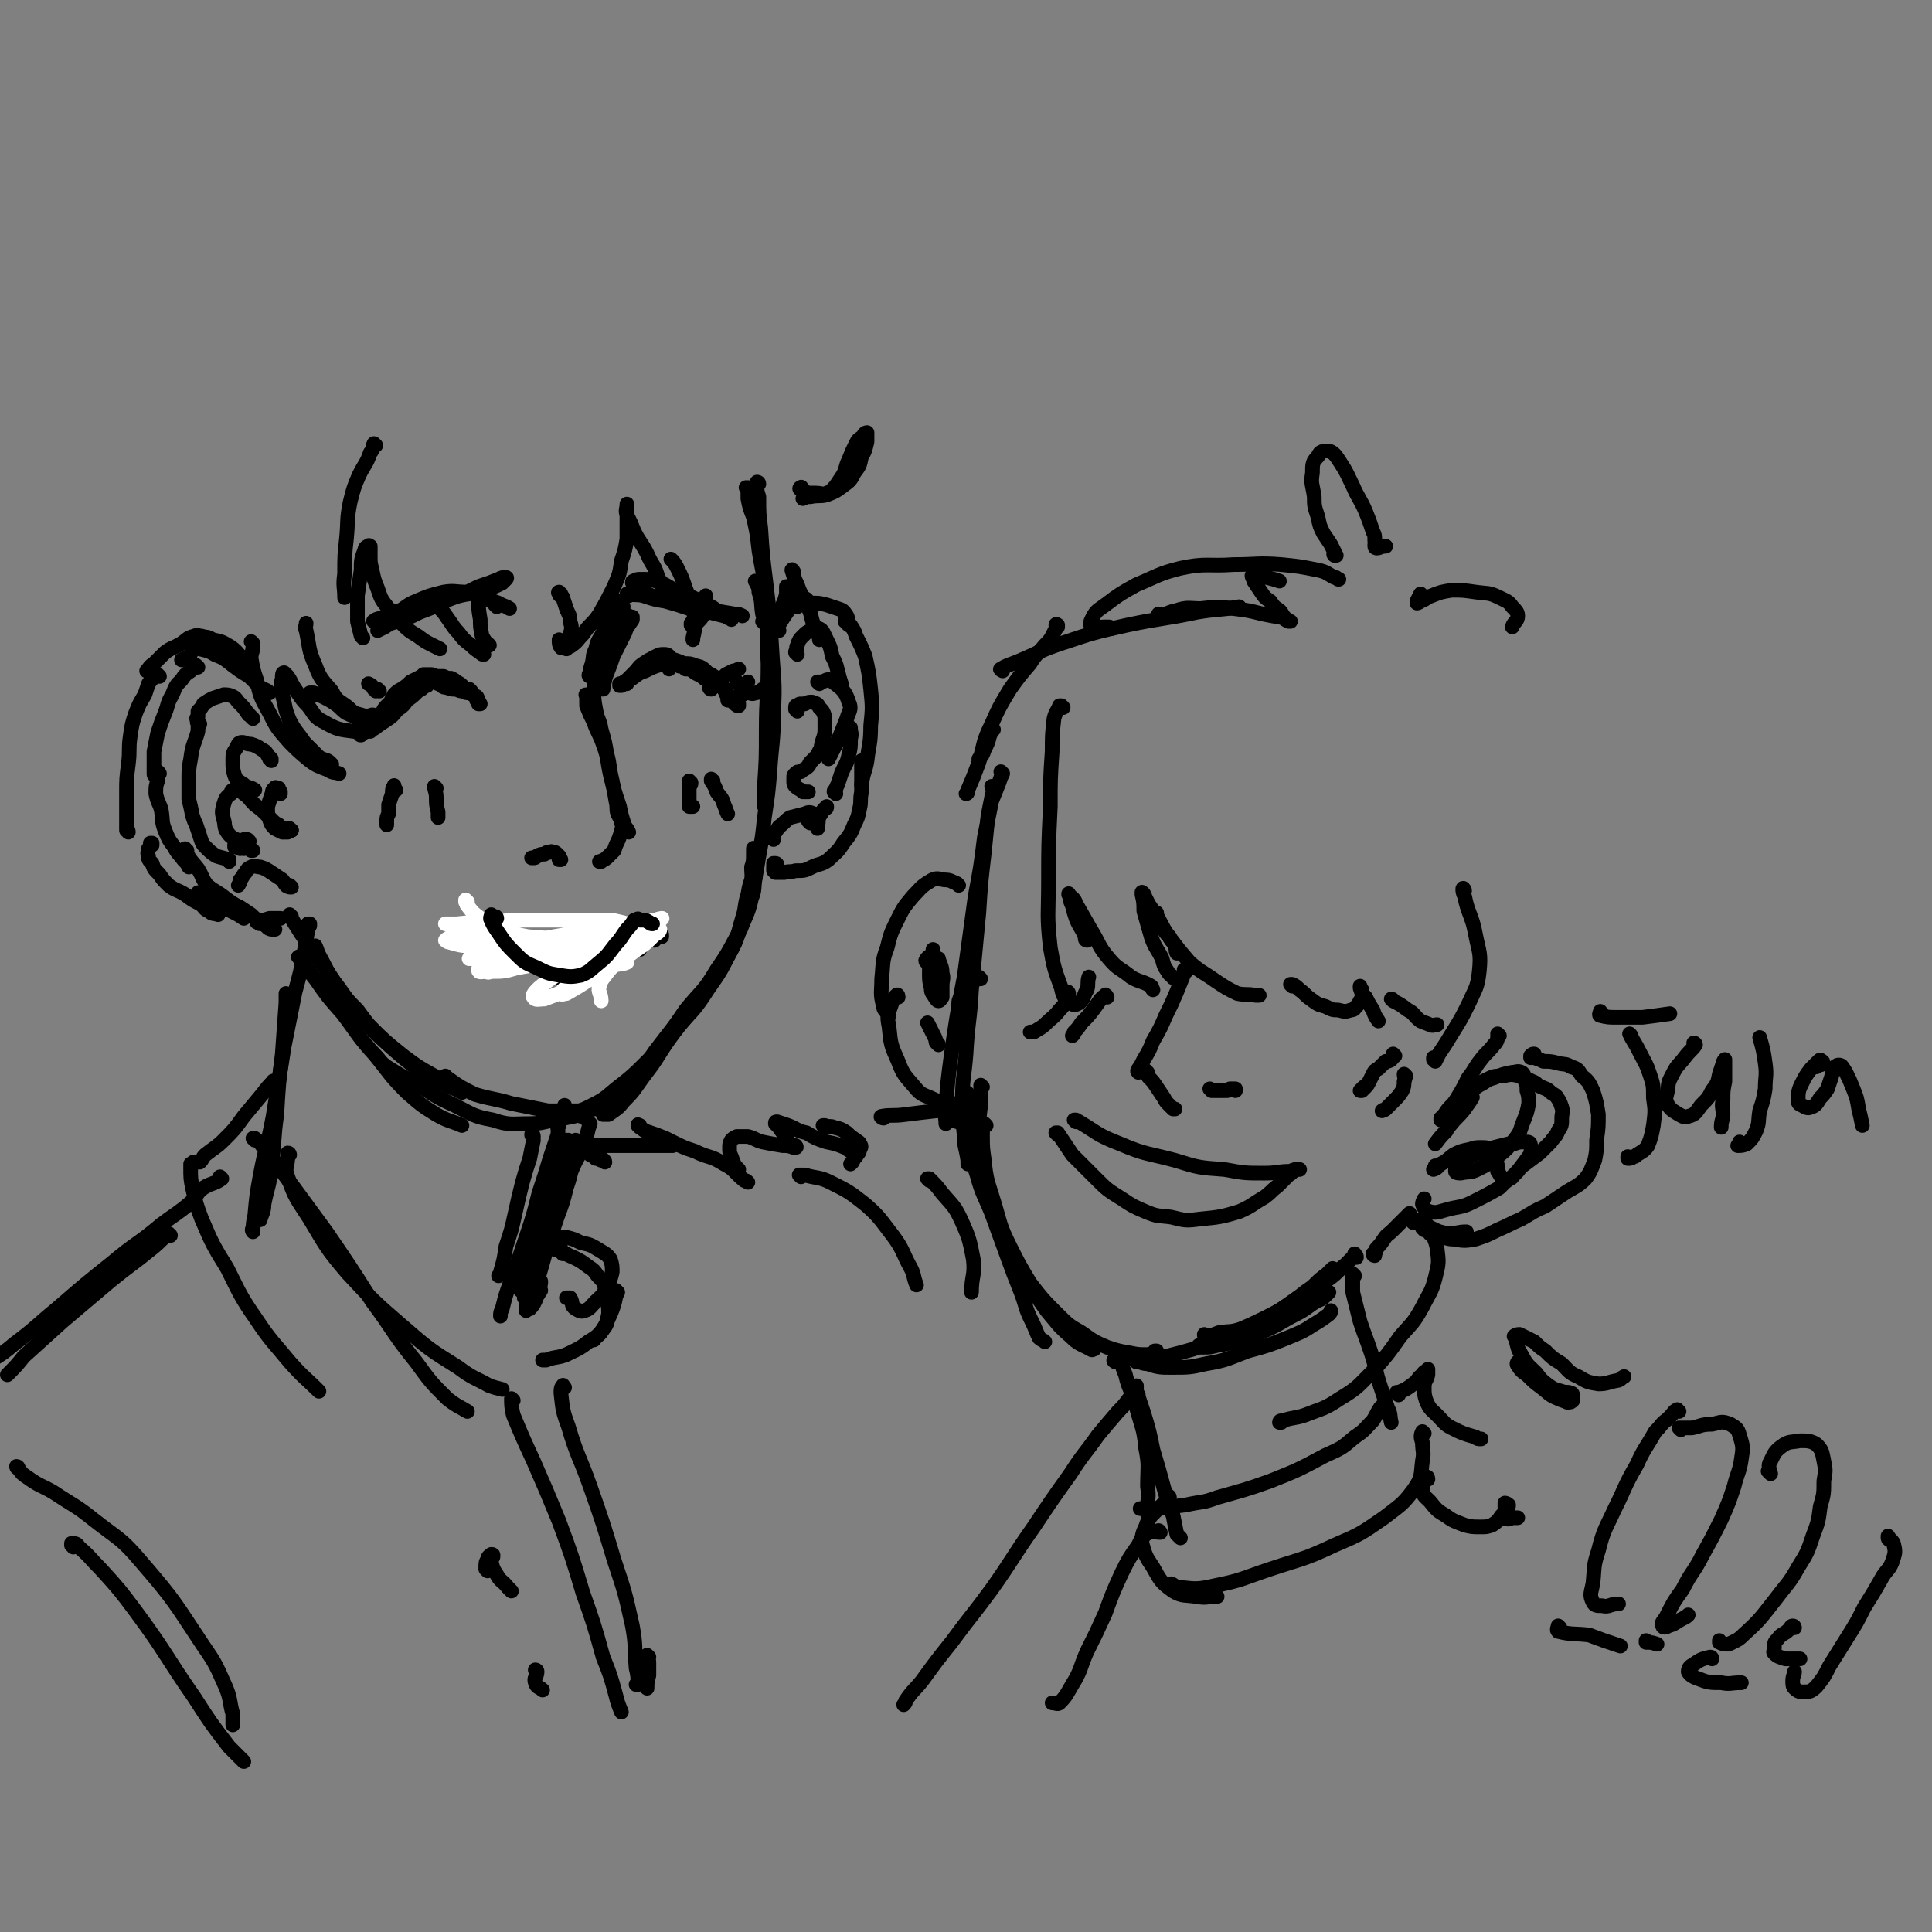 <svg viewBox='0 0 1054 1054' version='1.1' xmlns='http://www.w3.org/2000/svg' xmlns:xlink='http://www.w3.org/1999/xlink'><rect x="0" y="0" width="1054" height="1054" fill="#808080" stroke="none"/><g fill='none' stroke='rgb(0,0,0)' stroke-width='8' stroke-linecap='round' stroke-linejoin='round'><path d='M408,267c0,0 -1,-1 -1,-1 0,0 0,0 1,0 0,3 0,3 0,6 1,5 1,5 3,10 2,9 2,9 3,18 2,13 3,13 4,27 1,18 0,18 1,35 0,18 -1,18 -1,36 0,16 0,16 -1,31 0,6 0,6 0,11 '/><path d='M414,264c0,-1 -1,-1 -1,-1 0,0 0,0 0,0 0,1 0,1 0,2 0,3 0,3 1,6 0,9 0,9 1,17 1,15 1,15 3,31 2,17 2,17 3,34 1,18 2,18 1,36 0,16 -1,16 -2,32 -1,12 -1,12 -3,25 -1,10 -1,10 -3,21 -1,6 -1,6 -2,12 '/><path d='M412,471c0,0 -1,-1 -1,-1 0,1 1,2 1,3 0,3 0,3 0,6 -1,6 0,6 -2,11 -2,9 -3,9 -6,17 -6,11 -6,12 -13,22 -7,12 -8,11 -17,22 -8,12 -8,11 -17,23 -6,9 -6,9 -13,18 -4,5 -4,5 -9,10 -1,1 -2,1 -3,1 -1,0 0,-1 0,-2 '/><path d='M412,464c0,0 -1,-2 -1,-1 0,1 0,2 0,3 0,4 0,4 -1,7 0,6 1,6 -1,12 -1,9 -1,9 -4,17 -3,10 -3,11 -8,20 -7,12 -8,12 -15,23 -8,11 -9,11 -17,22 -7,10 -6,10 -13,19 -6,8 -5,8 -12,15 -3,4 -4,4 -8,7 -1,0 -1,0 -3,0 '/><path d='M413,468c0,0 -1,-1 -1,-1 0,1 0,2 0,3 0,4 -1,4 -1,7 -2,6 -2,5 -3,11 -2,6 -1,7 -3,13 -3,10 -2,10 -7,19 -5,10 -5,10 -12,20 -7,11 -8,11 -16,20 -8,10 -8,10 -17,19 -8,8 -8,8 -17,15 -7,6 -7,6 -15,10 -4,2 -5,2 -9,3 -1,0 -1,0 -2,0 -1,1 -1,1 -2,0 0,0 0,0 0,0 0,-2 0,-2 0,-3 0,0 0,0 0,-1 '/><path d='M338,599c0,0 -1,-1 -1,-1 -1,0 0,1 -1,2 -2,1 -2,1 -4,2 -4,2 -4,2 -8,3 -6,1 -6,1 -11,1 -7,0 -7,0 -14,0 -10,-2 -10,-2 -20,-4 -10,-3 -10,-2 -20,-5 -8,-4 -8,-4 -15,-9 -1,0 0,0 -1,-1 '/><path d='M317,609c0,0 -1,-1 -1,-1 -2,0 -2,1 -3,1 -5,1 -5,1 -10,2 -7,1 -7,2 -15,2 -9,0 -10,1 -19,-2 -11,-2 -11,-3 -21,-8 -11,-5 -10,-5 -21,-12 -8,-4 -8,-4 -16,-9 -4,-3 -3,-3 -6,-6 '/><path d='M164,523c0,0 -2,-1 -1,-1 4,5 4,6 9,12 7,10 7,10 15,19 9,12 8,12 18,23 8,10 8,11 17,20 8,7 8,7 16,12 7,4 7,3 14,6 '/><path d='M159,500c0,0 -1,-1 -1,-1 2,4 3,5 6,10 7,10 6,10 14,20 8,12 7,12 17,22 8,11 8,11 18,20 8,7 8,7 17,14 7,4 8,4 15,8 3,1 4,1 7,3 '/><path d='M250,595c0,-1 0,-1 -1,-1 -6,-4 -6,-3 -12,-7 -9,-5 -9,-5 -17,-11 -10,-8 -10,-8 -19,-17 -9,-10 -9,-10 -16,-20 -7,-9 -6,-9 -11,-18 -1,-2 -1,-3 -2,-5 '/><path d='M425,344c0,0 -1,0 -1,-1 0,-2 1,-2 2,-4 2,-3 2,-3 4,-6 2,-3 2,-3 4,-5 1,-1 2,-1 3,-1 2,0 2,-1 3,0 1,1 1,2 2,4 0,0 1,0 1,0 '/><path d='M435,331c0,0 -1,-1 -1,-1 0,0 1,0 1,0 1,0 1,-1 3,-1 3,0 3,0 6,0 3,0 3,0 7,1 3,1 3,1 6,2 3,1 3,1 5,4 1,2 0,2 1,5 '/><path d='M462,340c0,-1 -1,-1 -1,-1 0,-1 0,0 0,0 1,1 2,1 3,2 2,3 2,3 3,6 3,6 3,6 5,11 2,9 2,9 3,18 1,10 1,10 0,20 0,10 -1,10 -2,19 -1,6 -2,6 -3,13 '/><path d='M471,416c0,0 -1,-1 -1,-1 0,3 0,4 0,8 0,4 0,4 0,9 -1,5 0,5 -1,9 -1,5 -1,5 -3,9 -2,5 -2,5 -6,10 -3,5 -4,5 -8,9 -4,3 -5,2 -9,4 -4,2 -4,2 -9,2 -3,1 -3,0 -6,1 -3,0 -3,0 -5,0 0,0 0,0 -1,-1 0,-1 0,-1 0,-2 0,0 0,0 0,0 0,-1 0,-1 0,-1 0,0 1,0 1,0 0,0 0,0 1,0 0,0 0,0 0,0 0,0 0,-1 -1,-1 0,0 0,1 0,1 0,0 0,-1 -1,-1 '/><path d='M422,458c0,0 -1,-1 -1,-1 0,0 0,0 0,0 2,-3 2,-3 4,-6 3,-2 3,-3 6,-5 4,-1 4,-1 8,-2 2,-1 3,-1 5,0 1,0 1,1 2,3 1,2 0,2 0,4 0,1 0,1 0,1 '/><path d='M442,449c0,0 0,0 -1,-1 0,0 1,1 1,1 1,0 1,0 1,0 2,-1 2,-1 3,-2 1,-1 1,-2 2,-3 1,-2 1,-2 2,-3 1,0 1,0 1,-1 '/><path d='M456,433c0,0 -1,-1 -1,-1 0,-1 0,0 1,-1 0,-1 0,-1 1,-3 1,-3 1,-3 2,-6 2,-5 3,-5 4,-10 1,-4 1,-4 1,-9 1,-3 0,-3 0,-6 '/><path d='M435,357c0,-1 -1,-1 -1,-1 0,-1 0,0 0,0 1,-2 0,-2 1,-4 1,-3 1,-3 3,-5 2,-2 2,-2 4,-3 2,-1 3,-2 5,-1 2,1 2,2 4,6 2,4 2,4 3,9 2,4 2,4 3,8 1,4 1,4 2,7 '/><path d='M435,388c0,-1 -1,-1 -1,-1 0,0 0,0 0,0 0,0 0,0 0,0 0,0 0,0 0,-1 -1,0 -1,0 0,0 0,-1 0,-1 1,-1 1,-1 1,-1 2,-1 1,0 1,0 2,0 2,-1 2,-1 4,-1 3,1 3,1 4,3 2,2 2,2 3,5 0,0 0,1 0,1 0,3 0,3 0,6 0,4 -1,4 -2,9 0,2 -1,2 -2,5 -1,1 -1,1 -1,1 -2,2 -2,2 -3,3 -1,1 0,1 -1,2 -2,2 -2,1 -4,3 -2,0 -2,0 -3,1 -1,1 -1,1 -1,2 0,1 0,1 0,2 0,2 0,2 1,3 1,1 1,1 3,2 0,0 0,0 1,1 2,0 2,0 3,0 '/><path d='M447,373c0,0 -1,-1 -1,-1 0,0 1,0 2,0 2,0 3,-2 5,-1 5,4 8,5 10,12 2,4 0,5 -1,9 -2,5 -2,5 -4,10 -3,6 -3,6 -6,12 '/><path d='M135,368c0,0 -1,-1 -1,-1 0,0 1,1 1,1 1,0 0,-1 0,-2 0,-1 1,-2 0,-3 -1,-2 -1,-2 -2,-4 -2,-1 -3,-1 -5,-3 -1,0 -1,0 -3,-1 -1,0 -1,-1 -1,-1 -1,1 0,2 0,3 '/><path d='M147,378c-1,0 -1,0 -1,-1 -2,-1 -2,-1 -4,-2 -3,-3 -3,-3 -6,-6 -5,-3 -5,-3 -9,-6 -5,-4 -5,-4 -10,-6 -3,-2 -4,-2 -8,-3 -1,0 -1,-1 -3,0 -2,1 -1,2 -3,4 -2,1 -2,1 -4,2 '/><path d='M108,364c-1,0 -1,-1 -1,-1 0,0 0,0 0,1 -2,1 -2,1 -3,2 -3,2 -3,2 -5,5 -3,3 -3,3 -5,8 -3,5 -2,5 -4,10 -2,5 -2,5 -4,11 -1,5 -1,5 -2,10 0,4 0,4 0,8 0,2 0,2 0,4 0,1 0,1 1,1 '/><path d='M87,422c0,0 -1,-1 -1,-1 0,0 1,0 0,1 0,2 0,2 0,4 -1,3 -1,3 -1,7 1,5 2,5 3,9 1,6 0,6 2,11 2,5 2,5 5,9 2,4 3,4 5,7 2,2 2,2 3,4 '/><path d='M102,464c0,0 -1,0 -1,-1 0,0 0,1 1,1 0,0 0,0 0,0 0,1 0,1 0,2 3,5 3,4 6,8 3,5 2,5 5,9 5,4 5,3 10,7 4,3 4,3 8,5 3,2 3,2 6,4 2,2 2,2 5,4 2,1 2,1 4,3 1,1 2,1 3,1 0,0 0,0 1,0 0,0 0,0 0,0 '/><path d='M142,504c-1,0 -1,-1 -1,-1 0,0 0,0 0,0 0,0 0,0 0,0 -1,0 -1,0 -1,0 1,0 1,-1 2,-1 2,0 2,0 5,-1 2,0 2,0 4,0 1,0 1,0 2,0 '/><path d='M159,484c0,0 -1,-1 -1,-1 0,0 1,1 1,1 -1,0 -2,0 -3,-1 -1,-1 -1,-2 -2,-3 -3,-2 -3,-2 -6,-4 -3,-2 -3,-2 -6,-3 -2,0 -3,-1 -5,0 -2,1 -2,1 -3,3 -2,2 -1,2 -3,4 0,2 0,1 -1,3 0,0 0,0 0,0 '/><path d='M125,470c0,0 0,-1 -1,-1 0,0 1,1 1,0 -3,-1 -4,-1 -7,-2 -3,-2 -3,-2 -6,-5 -2,-2 -2,-3 -3,-6 -1,-3 -1,-3 -2,-6 -1,-2 -1,-2 -2,-5 -1,-5 -1,-5 -2,-9 0,-5 0,-5 0,-11 0,-5 0,-6 1,-11 1,-8 2,-8 4,-15 0,-1 0,-1 0,-2 '/><path d='M109,395c-1,-1 -1,-1 -1,-1 -1,0 0,0 0,0 0,0 0,-1 0,-1 -1,-1 -1,-1 0,-2 0,-2 0,-2 0,-3 2,-2 2,-2 3,-4 3,-2 3,-2 5,-3 3,-1 3,-1 6,-2 2,0 3,0 5,1 2,1 2,2 3,3 3,3 3,3 5,6 1,0 0,1 1,1 1,1 1,1 2,2 '/><path d='M148,415c0,0 0,-1 -1,-1 0,0 1,0 1,0 -1,-1 -1,-1 -2,-2 -1,-2 -1,-2 -3,-3 -3,-2 -3,-2 -6,-3 -3,0 -3,-1 -5,-1 -2,0 -2,1 -3,3 -2,3 -2,3 -2,7 0,4 0,5 1,8 1,3 2,3 5,5 2,2 3,1 6,3 '/><path d='M153,433c0,0 0,-1 -1,-1 0,0 1,0 1,0 -1,-1 -1,-1 -1,-2 -1,0 -2,-1 -2,0 -2,1 -1,2 -2,4 -1,3 -1,3 -2,6 0,4 0,4 1,7 1,3 1,3 3,5 2,1 2,1 4,2 1,0 2,0 3,0 1,-1 1,-1 2,-1 '/><path d='M159,453c-1,0 -1,-1 -1,-1 -1,0 -1,1 -1,1 -1,0 -1,0 -2,-1 -2,0 -2,0 -3,-2 -2,-1 -2,-1 -4,-3 -1,-1 -1,-1 -2,-2 -3,-3 -3,-3 -7,-6 -3,-3 -3,-4 -6,-6 -2,-2 -3,-2 -5,-2 -1,0 -2,0 -2,2 -3,2 -3,3 -4,6 -1,4 -1,4 0,8 1,3 0,4 2,7 2,3 3,3 7,5 2,1 2,0 4,2 1,0 0,0 1,1 '/><path d='M136,459c0,0 0,0 -1,-1 0,0 1,1 1,1 -1,0 -1,-1 -2,-1 -1,0 -1,0 -1,0 -1,1 -1,1 0,2 2,2 2,2 4,4 0,0 0,0 1,0 '/><path d='M133,463c0,0 -1,0 -1,-1 -1,0 -1,1 -1,1 -2,-1 -2,-1 -3,-1 0,0 0,-1 0,-1 1,0 1,0 3,-1 '/><path d='M137,367c0,0 -1,-1 -1,-1 0,0 0,1 0,1 0,-1 1,-2 0,-3 -1,-2 -1,-2 -3,-4 -4,-4 -3,-4 -7,-7 -5,-3 -5,-3 -10,-4 -3,-2 -3,-1 -6,-2 -2,0 -2,-1 -4,0 -4,1 -4,2 -7,4 -5,3 -5,2 -9,5 -3,3 -3,3 -6,6 -3,2 -2,2 -4,4 '/><path d='M87,369c-1,-1 -1,-1 -1,-1 -1,0 -1,0 -2,1 -1,2 -1,1 -3,4 -1,3 -1,3 -2,6 -3,5 -3,5 -5,10 -2,6 -2,6 -3,13 -1,7 0,7 -1,15 -1,8 -1,8 -1,15 0,6 0,6 0,12 0,4 0,4 0,9 1,0 1,0 1,1 '/><path d='M83,461c0,0 0,-1 -1,-1 0,0 1,0 1,0 0,0 0,0 0,0 -1,2 -1,2 -2,3 0,2 -1,2 0,4 0,2 0,2 2,4 1,3 1,3 4,6 2,3 2,3 5,6 4,3 4,2 9,5 4,3 4,3 8,5 3,2 2,3 5,4 2,2 2,1 5,2 '/><path d='M109,488c0,0 -1,-1 -1,-1 0,0 0,0 1,0 0,0 -1,0 -1,0 0,0 0,1 1,1 2,1 2,1 4,2 4,3 4,3 8,5 3,1 3,1 7,3 2,1 2,1 5,3 '/><path d='M138,351c0,0 -1,-1 -1,-1 0,0 1,1 1,2 0,4 -1,4 -1,7 1,6 1,6 3,12 2,9 2,9 7,18 4,8 4,8 11,16 5,5 5,5 11,10 4,3 5,3 10,5 3,2 3,1 6,2 '/><path d='M181,417c0,0 0,0 -1,-1 -2,-2 -3,-1 -6,-3 -4,-4 -4,-4 -8,-8 -4,-6 -5,-6 -8,-12 -3,-7 -2,-7 -4,-14 -1,-5 -1,-5 0,-9 0,-2 0,-3 1,-3 0,0 1,1 2,2 2,3 2,4 4,7 3,4 3,5 7,9 4,5 3,6 9,9 7,4 8,4 16,5 2,0 2,-1 4,-2 '/><path d='M204,391c0,0 -1,-1 -1,-1 0,0 1,0 0,0 -3,1 -3,1 -6,0 -4,-1 -4,-1 -7,-4 -5,-4 -6,-3 -9,-9 -5,-6 -6,-6 -9,-14 -4,-9 -3,-10 -5,-19 -1,-2 0,-2 0,-4 '/><path d='M205,243c0,0 -1,-1 -1,-1 -1,2 0,3 -2,5 -2,6 -3,6 -6,12 -3,7 -3,7 -5,15 -2,10 -1,10 -2,20 -1,9 -1,9 -1,19 -1,7 0,7 0,13 '/><path d='M198,348c0,0 -1,-1 -1,-1 -1,-4 -1,-4 -2,-8 0,-7 0,-7 0,-14 1,-7 1,-7 2,-14 0,-5 0,-6 2,-11 0,-1 1,-2 2,-2 0,-1 1,0 1,0 0,2 0,3 0,5 0,4 0,4 1,8 1,5 1,5 3,10 2,6 2,6 6,11 3,5 3,5 7,8 4,4 4,4 9,7 4,3 4,3 8,5 2,1 2,1 4,2 '/><path d='M239,331c0,0 -1,-1 -1,-1 0,0 1,0 1,1 0,0 0,0 0,0 3,3 3,3 5,6 3,4 3,5 6,8 3,4 3,4 7,7 2,2 2,2 5,4 1,1 1,1 2,1 '/><path d='M267,352c0,0 -1,-1 -1,-1 0,0 0,1 0,1 -1,-2 -2,-3 -3,-5 -1,-5 -1,-5 -1,-9 -1,-6 -1,-6 -1,-11 -1,-3 -1,-3 -1,-6 '/><path d='M263,323c0,-1 -1,-1 -1,-1 0,-1 0,0 0,0 2,2 2,2 4,4 3,2 3,2 6,3 3,2 3,1 6,3 '/><path d='M306,324c-1,0 -2,-1 -1,-1 0,1 0,2 1,2 0,1 1,0 1,1 1,3 1,3 2,6 1,3 2,3 2,7 1,3 1,4 0,7 -1,3 -2,3 -4,6 0,1 -1,2 -1,1 -1,-1 -1,-2 -1,-4 '/><path d='M309,354c-1,-1 -1,-1 -1,-1 0,0 0,0 0,0 2,0 3,0 4,-1 3,-2 3,-3 6,-6 4,-6 5,-5 9,-11 4,-7 4,-7 8,-15 3,-7 3,-7 4,-14 2,-6 2,-6 3,-12 0,-6 0,-6 0,-12 0,-4 0,-4 0,-7 0,0 0,0 0,0 0,3 -1,3 0,6 2,4 2,4 4,9 3,6 4,6 7,12 3,7 4,6 6,13 3,5 2,6 4,11 0,1 0,1 1,2 '/><path d='M367,306c0,0 -1,-1 -1,-1 1,1 2,2 3,4 3,6 3,6 5,12 2,5 2,5 4,11 1,5 1,5 1,9 0,3 0,3 -1,7 0,0 0,0 0,1 '/><path d='M378,341c-1,0 -1,-1 -1,-1 0,0 0,1 0,1 0,0 0,0 0,0 1,0 1,0 2,0 1,-1 1,-1 2,-2 2,-2 2,-2 3,-5 1,-2 1,-2 1,-5 0,-2 0,-2 0,-4 '/><path d='M413,318c0,0 -1,-1 -1,-1 1,2 2,3 2,6 2,6 1,6 2,12 1,1 1,1 2,2 '/><path d='M417,340c0,0 0,-1 -1,-1 0,0 1,0 1,0 1,1 1,1 2,1 2,0 2,0 3,-1 3,-3 3,-3 4,-7 2,-4 2,-4 3,-8 0,-2 0,-2 0,-4 '/><path d='M433,312c0,0 -1,-2 -1,-1 1,3 1,4 3,8 2,6 3,6 5,11 3,5 2,6 4,11 1,2 2,2 2,5 1,1 1,2 1,3 '/><path d='M339,374c0,0 -1,-1 -1,-1 0,0 0,0 0,1 0,0 0,0 0,0 1,0 1,0 1,-1 3,-1 3,-2 6,-3 4,-3 4,-3 7,-4 4,-2 4,-2 7,-3 2,-1 2,-1 4,0 1,0 1,0 2,1 0,0 0,1 0,1 '/><path d='M342,373c0,-1 -1,-1 -1,-1 0,-1 0,0 0,0 1,0 1,-1 1,-1 2,-2 2,-2 4,-4 3,-3 2,-3 5,-5 3,-2 3,-2 7,-4 2,-1 2,-1 4,-1 2,0 2,0 3,1 1,1 1,2 2,3 1,1 1,1 2,1 0,1 0,1 1,1 1,1 1,0 3,1 1,0 0,0 1,1 2,0 2,0 4,1 1,1 1,1 3,2 2,1 2,1 3,2 2,1 2,1 5,2 1,0 1,0 3,1 1,1 1,1 2,2 1,1 1,1 2,2 0,1 0,1 1,2 0,0 0,0 1,1 0,0 0,0 0,0 0,1 0,1 -1,2 '/><path d='M364,359c0,0 -1,-1 -1,-1 0,0 0,1 0,1 1,0 1,0 2,1 2,0 2,0 3,0 3,1 3,1 5,2 3,0 4,0 6,1 4,1 4,1 7,4 2,1 2,1 5,3 2,2 2,2 3,4 2,3 1,3 3,6 1,2 1,1 3,3 1,1 1,1 1,1 1,1 1,1 2,1 0,0 0,0 0,-1 0,0 0,0 0,0 '/><path d='M405,379c0,-1 -1,-1 -1,-1 0,-1 0,0 1,0 0,0 0,0 1,0 1,0 1,0 2,0 2,0 2,1 4,0 1,0 1,0 3,-1 1,0 1,0 1,-1 1,0 1,0 1,1 '/><path d='M257,377c0,0 -1,-1 -1,-1 0,0 0,0 1,1 0,0 0,0 0,0 0,0 0,0 0,0 0,0 0,0 0,0 0,0 0,0 0,1 0,0 0,0 0,0 0,0 0,-1 -1,-1 0,0 0,1 0,1 0,0 -1,0 -1,-1 -1,0 -1,0 -1,-1 -1,-1 -1,-1 -2,-2 -1,-1 -1,-1 -3,-2 -1,-1 -1,-1 -3,-2 -2,0 -2,0 -4,-1 -2,0 -2,0 -4,0 -2,-1 -2,-1 -3,-1 -1,0 -1,0 -2,0 -1,0 -1,0 -2,0 -1,1 -1,1 -3,2 -2,1 -2,1 -4,2 -2,2 -2,2 -5,4 -2,1 -2,1 -4,3 -1,2 -1,2 -2,4 -2,2 -2,2 -3,4 -1,2 -1,2 -2,4 -1,1 -1,1 -1,3 -1,0 -1,0 -1,1 0,0 -1,0 -1,0 0,0 0,0 0,0 0,0 0,0 0,0 0,0 0,0 1,-1 1,-2 0,-2 2,-4 1,-2 1,-3 3,-5 2,-2 2,-2 5,-4 2,-2 2,-2 5,-4 2,-2 2,-2 5,-3 1,-1 1,-1 1,-2 2,-1 2,-1 4,-1 1,-1 1,-1 3,-1 2,0 2,0 3,1 0,0 0,0 0,0 1,1 1,1 1,1 0,0 0,0 0,0 0,0 0,0 1,1 1,0 1,0 2,1 1,1 1,1 3,1 1,1 1,0 3,1 1,0 1,0 2,0 2,1 2,1 4,1 1,1 1,1 3,1 2,1 2,1 4,2 1,1 0,1 1,2 0,1 0,1 0,2 0,0 1,0 1,0 0,0 -1,0 -1,0 0,-1 0,-1 -1,-2 '/><path d='M233,374c-1,0 -1,0 -1,-1 -1,0 0,1 0,1 -2,2 -2,2 -4,3 -3,3 -3,3 -6,5 -2,3 -2,3 -5,5 -2,2 -2,3 -5,5 -3,2 -3,2 -6,4 -2,2 -2,1 -4,3 -2,0 -2,0 -4,1 -1,0 -1,0 -1,1 -1,0 0,0 0,0 1,-1 1,-1 1,-2 0,0 0,0 1,0 '/><path d='M202,393c0,0 0,-1 -1,-1 0,0 1,0 1,0 0,1 -1,1 -1,1 -2,1 -2,1 -4,1 -2,-1 -1,-2 -3,-3 -3,-1 -3,-1 -5,-2 -3,-2 -3,-3 -6,-5 -3,-2 -3,-2 -7,-4 -2,-1 -2,-1 -5,-2 -1,0 -2,0 -2,0 0,1 1,1 1,2 '/><path d='M207,377c-1,0 -1,0 -1,-1 -1,0 -1,1 -1,1 0,-1 0,-1 -1,-1 -1,-2 -1,-2 -3,-3 '/><path d='M388,376c0,0 -1,0 -1,-1 0,0 0,1 1,1 2,-2 2,-2 4,-4 2,-2 2,-2 4,-4 2,-1 2,-1 4,-2 1,0 1,0 3,-1 0,0 0,0 0,0 '/><path d='M403,373c0,0 -1,-1 -1,-1 0,0 0,1 1,1 1,1 1,2 2,2 2,-1 2,-2 3,-3 '/><path d='M271,331c0,0 0,-1 -1,-1 0,0 1,0 1,0 -1,-1 -1,-1 -3,-2 -2,-1 -2,-2 -4,-2 -5,-2 -5,-2 -9,-3 -7,0 -7,-1 -13,0 -8,2 -8,2 -15,5 -5,2 -5,3 -10,6 -3,3 -3,3 -6,6 -2,1 -2,1 -4,3 0,0 -1,1 -1,1 2,-1 2,-1 4,-2 3,-2 3,-2 7,-3 6,-2 6,-2 12,-5 8,-3 8,-3 16,-7 8,-3 8,-3 16,-7 6,-2 6,-2 11,-4 2,-1 2,-1 4,-1 0,0 1,0 0,1 -1,1 -1,1 -2,2 -4,2 -4,2 -8,3 -5,2 -5,1 -10,3 -7,1 -7,2 -14,3 -9,3 -9,2 -17,5 -8,1 -8,1 -14,4 -3,1 -3,1 -6,2 -1,1 -2,1 -1,1 1,1 2,1 3,1 2,0 2,0 3,0 '/><path d='M343,325c0,0 -1,-1 -1,-1 0,0 0,0 1,0 4,1 4,0 8,1 6,2 6,2 12,3 7,2 7,2 13,4 6,1 6,1 11,2 4,1 4,1 8,2 2,0 2,0 3,1 1,0 1,0 1,1 0,0 0,0 0,0 -1,-1 -1,-1 -2,-1 -3,-2 -3,-2 -6,-4 -4,-3 -5,-3 -9,-5 -6,-3 -6,-3 -12,-5 -6,-3 -6,-4 -12,-6 -4,-1 -4,-1 -8,-1 -2,0 -3,0 -4,1 -1,0 -1,0 -1,1 1,2 1,3 3,4 5,2 5,2 10,4 8,2 8,2 15,3 8,2 8,2 16,4 6,1 6,1 12,2 2,0 2,0 4,1 '/><path d='M338,329c0,0 0,-1 -1,-1 0,1 1,2 1,3 -1,2 -1,2 -2,4 -2,3 -2,3 -4,6 -2,5 -2,5 -4,10 -1,4 -1,4 -2,8 0,1 0,2 0,3 '/><path d='M343,337c0,0 0,-2 -1,-1 0,1 0,1 0,3 -2,6 -3,6 -5,13 '/><path d='M340,331c-1,0 -1,-1 -1,-1 0,0 0,0 0,0 0,1 -1,0 -1,1 -1,1 -1,1 -2,2 -1,2 -2,2 -3,5 -2,3 -2,3 -4,7 -2,4 -3,4 -4,9 -2,4 -1,4 -2,8 -1,3 -1,3 -1,5 -1,1 -1,2 0,2 1,-2 1,-2 2,-5 2,-3 2,-3 5,-7 3,-4 3,-4 5,-8 2,-4 2,-5 5,-8 1,-2 2,-3 3,-3 1,0 1,0 1,1 -1,3 -1,3 -2,6 -2,4 -2,4 -4,8 -2,4 -2,4 -4,8 -1,3 -1,3 -2,5 0,1 -1,2 -1,2 0,-1 0,-2 1,-3 1,-4 2,-4 3,-8 3,-4 3,-5 5,-9 2,-4 2,-4 4,-8 1,-2 1,-3 2,-3 0,-1 0,0 0,1 -2,3 -2,3 -4,6 -3,5 -3,5 -5,10 -2,5 -2,6 -4,11 -2,5 -2,5 -3,11 '/><path d='M321,380c-1,-1 -1,-1 -1,-1 -1,0 0,0 0,1 0,3 0,3 0,5 2,5 2,5 4,9 2,6 3,6 5,12 3,8 2,8 4,17 2,8 2,8 5,17 1,5 1,5 3,11 1,1 1,1 2,3 0,0 0,0 0,0 '/><path d='M326,365c0,0 0,-1 -1,-1 0,0 1,1 1,1 -1,2 -1,2 -1,4 -1,4 -1,4 -1,7 0,5 0,6 1,11 1,6 2,5 3,11 2,7 2,7 3,13 2,7 1,7 3,15 1,5 1,5 2,11 1,4 0,4 1,7 1,2 1,2 2,3 0,1 0,1 0,2 1,1 1,1 1,1 '/><path d='M340,454c0,0 -1,-1 -1,-1 0,0 0,1 0,1 0,0 0,0 0,0 -1,2 -1,3 -2,5 -1,2 -1,2 -2,5 -2,2 -2,2 -4,4 -1,1 -2,1 -3,2 -1,0 -1,0 -1,0 0,0 0,0 0,0 0,0 0,0 0,0 '/><path d='M306,469c0,0 -1,-1 -1,-1 0,0 0,1 0,1 0,-1 0,-1 0,-1 0,-1 0,-1 0,-1 -1,-1 -1,-1 -1,-1 -1,-1 -1,-1 -2,-1 -1,0 -1,-1 -2,0 -2,0 -2,0 -3,1 -2,0 -2,0 -4,1 -1,1 -1,1 -2,1 0,0 0,0 -1,0 '/><path d='M273,508c0,0 -1,-1 -1,-1 0,0 1,1 1,1 0,-1 -1,-1 -1,-2 0,0 0,0 0,0 2,1 2,1 4,3 3,2 4,2 7,6 4,4 4,4 8,8 4,4 4,4 8,7 2,2 2,3 4,3 2,1 2,0 4,0 '/><path d='M271,503c0,0 0,-1 -1,-1 0,0 1,1 1,2 1,1 1,1 3,2 3,3 3,4 6,6 3,4 3,4 7,7 3,2 3,2 6,4 3,2 3,2 6,4 2,1 1,2 3,3 2,1 2,1 3,2 1,0 1,0 2,0 1,0 1,0 2,0 1,1 1,1 2,1 1,0 1,0 2,1 2,0 2,0 3,0 2,0 2,0 3,0 2,0 2,0 4,0 2,-1 2,-2 4,-3 3,-2 3,-2 5,-4 2,-2 2,-2 4,-4 2,-2 2,-3 4,-5 1,-2 1,-3 3,-5 1,-1 1,-1 2,-2 1,-1 1,-1 1,-1 1,0 1,0 1,0 0,0 0,0 0,0 0,1 0,1 0,1 0,1 0,1 0,1 0,1 0,1 -1,1 0,1 0,1 0,1 0,0 0,0 -1,0 0,0 0,0 0,0 0,0 0,0 0,-1 0,0 0,0 1,-1 0,-1 0,-1 1,-2 1,-1 0,-1 1,-2 1,0 1,0 2,0 1,-1 1,0 1,0 0,0 0,0 0,0 0,0 0,-1 0,-1 -1,0 0,0 0,1 0,0 0,0 0,0 0,0 0,0 0,0 1,0 1,0 1,0 0,1 0,1 0,1 0,0 0,0 1,0 0,0 0,0 1,-1 1,0 1,0 1,0 1,-1 1,-1 2,-1 '/><path d='M272,510c0,0 -1,-1 -1,-1 0,0 1,1 0,1 -1,0 -1,0 -2,0 -2,0 -1,0 -3,1 -1,0 -1,0 -2,0 0,0 0,0 -1,0 0,0 0,0 0,0 0,0 0,0 1,0 2,0 2,1 4,1 1,0 1,0 2,0 1,0 1,0 2,-1 0,-1 0,-1 0,-2 0,0 0,-1 -1,-1 -1,-1 -1,-1 -3,-1 -2,-1 -2,-1 -4,-1 0,0 0,0 -1,0 -1,0 -1,0 -2,1 0,0 0,0 0,0 0,1 1,1 1,1 1,0 1,0 2,0 1,1 1,1 2,1 0,0 0,0 1,0 0,0 0,0 0,0 0,-1 0,-1 -1,-2 0,-1 0,-1 0,-1 '/><path d='M353,511c0,0 -1,-1 -1,-1 1,0 1,1 3,1 1,0 1,0 3,0 1,0 1,0 2,0 1,0 1,0 1,0 0,0 0,0 0,-1 0,0 0,0 0,0 0,0 0,0 0,0 -1,0 -1,0 -2,0 -1,0 -1,0 -1,1 0,0 0,0 0,0 -1,0 -1,0 -1,1 0,0 0,0 0,0 0,0 0,0 0,1 '/><path d='M267,506c0,0 -1,-1 -1,-1 0,0 1,0 1,1 0,0 -1,0 -1,1 1,1 1,2 3,3 5,2 5,2 10,3 8,1 8,1 17,1 10,1 10,1 20,1 9,1 9,0 18,1 6,1 6,1 13,1 1,0 1,0 2,1 '/><path d='M216,431c-1,0 -1,-1 -1,-1 -1,0 0,0 0,0 0,0 0,-1 0,-1 0,0 0,-1 0,0 -1,1 -1,2 -1,4 -1,3 -1,3 -2,6 0,3 0,3 0,5 -1,2 -1,2 -1,4 0,1 0,1 0,2 '/><path d='M238,430c0,0 -1,-1 -1,-1 0,2 1,3 1,6 0,4 0,4 1,8 0,1 0,1 0,3 '/><path d='M377,427c0,0 -1,0 -1,-1 0,0 1,1 1,1 0,1 0,1 -1,2 0,3 0,3 0,6 0,2 0,3 0,5 1,0 1,0 2,0 '/><path d='M389,426c-1,0 -1,-1 -1,-1 0,0 0,1 0,1 2,3 2,3 3,6 2,3 3,3 4,7 1,2 1,3 2,5 '/><path d='M291,620c0,-1 -1,-2 -1,-1 0,1 1,1 1,3 -1,5 -1,5 -2,10 -2,6 -2,6 -4,13 -2,8 -2,8 -4,17 -2,9 -2,9 -5,18 -1,7 -1,7 -3,14 0,1 0,1 -1,2 '/><path d='M305,614c0,0 -1,-1 -1,-1 0,2 1,4 0,7 -2,6 -2,6 -4,12 -3,10 -3,10 -6,19 -3,12 -3,12 -7,24 -4,12 -4,12 -8,23 -3,8 -3,8 -5,16 -1,2 -1,2 -1,4 '/><path d='M306,623c0,0 -1,-1 -1,-1 0,0 1,1 1,2 -1,5 -1,5 -1,9 -2,7 -2,7 -3,14 -3,9 -3,9 -6,18 -3,9 -3,9 -6,19 -2,7 -2,7 -4,14 -1,3 -1,3 -2,6 '/><path d='M315,623c0,0 -1,-1 -1,-1 0,0 1,0 1,1 -1,2 -1,2 -1,5 -1,4 -1,4 -2,8 -1,6 -1,6 -3,12 -2,8 -2,8 -5,16 -3,9 -3,9 -6,18 -2,7 -2,7 -4,14 -1,3 -1,3 -1,6 0,0 1,1 1,0 1,-1 1,-1 1,-3 '/><path d='M322,613c0,0 -1,0 -1,-1 0,0 1,1 1,1 0,0 0,0 0,0 -2,5 -1,5 -3,10 -3,8 -4,8 -7,15 -4,10 -4,10 -7,20 -4,12 -4,12 -8,23 -3,9 -3,9 -6,19 -1,6 -1,6 -2,11 0,1 0,3 0,3 2,-2 3,-4 4,-7 1,-1 1,-2 2,-3 '/><path d='M313,634c0,0 -1,-1 -1,-1 0,0 0,1 0,0 0,0 0,-1 0,-1 -2,3 -2,4 -3,7 -3,7 -3,6 -5,13 -3,8 -3,8 -6,16 -3,9 -3,9 -6,18 -2,7 -2,7 -4,15 -1,3 -1,3 -2,7 0,0 0,0 0,-1 0,-1 0,-1 0,-2 '/><path d='M310,623c0,-1 0,-1 -1,-1 0,0 1,0 1,0 -1,5 -1,5 -2,10 -4,11 -4,11 -7,22 -4,12 -4,12 -7,23 -3,10 -3,10 -5,21 -1,6 -1,6 -2,12 0,3 0,3 0,5 '/><path d='M157,543c0,0 -1,-1 -1,-1 0,2 0,3 0,5 -1,14 -1,14 -2,28 -2,16 -2,16 -3,33 -2,14 -1,14 -3,29 -1,10 -2,10 -4,20 0,4 -1,5 -2,8 0,1 0,0 0,-1 1,-5 1,-5 2,-11 '/><path d='M169,505c0,-1 -1,-1 -1,-1 0,0 1,0 1,0 0,1 0,1 -1,3 -1,6 -1,6 -2,12 -2,11 -2,11 -5,22 -3,15 -3,15 -6,30 -3,19 -3,19 -6,38 -3,16 -4,16 -7,32 -2,11 -2,11 -3,22 -1,4 -1,6 -1,9 0,0 -1,-1 0,-2 1,-6 2,-6 3,-12 1,-5 0,-5 1,-11 '/><path d='M149,593c0,-1 -1,-1 -1,-1 0,-1 1,0 1,0 0,-1 0,-3 0,-2 -2,2 -3,3 -6,7 -5,6 -5,6 -10,12 -5,7 -5,7 -11,13 -4,4 -5,4 -10,8 -2,2 -1,2 -3,4 -2,0 -2,0 -3,0 -1,0 -1,0 -1,1 -1,0 -1,0 -1,0 0,1 0,1 0,2 0,6 0,6 1,11 2,9 2,9 5,17 6,14 6,14 14,27 7,14 7,15 16,28 8,12 9,12 18,23 8,9 8,8 16,16 '/><path d='M139,622c0,0 -1,-1 -1,-1 0,0 0,0 1,0 2,2 2,1 4,4 7,8 6,8 13,17 11,15 11,15 22,30 13,19 13,19 25,38 12,16 11,17 24,33 8,11 8,11 17,20 5,4 6,4 11,7 '/><path d='M158,630c0,0 0,-1 -1,-1 0,1 0,1 0,2 0,6 -2,6 0,11 4,12 5,12 12,23 9,15 9,16 21,30 14,15 14,15 29,28 15,13 15,13 31,23 8,6 8,5 17,10 3,1 3,1 7,2 '/><path d='M296,687c0,0 0,-1 -1,-1 0,0 1,1 1,0 1,-1 0,-3 2,-4 2,-1 3,-1 6,0 4,1 4,2 9,4 4,2 4,2 8,5 3,2 3,2 5,5 3,3 3,3 4,6 1,3 1,3 1,7 1,4 1,4 1,8 -1,3 0,4 -2,7 -4,5 -4,5 -9,8 -5,4 -6,4 -12,7 -5,2 -6,1 -11,3 -1,0 -1,0 -2,0 '/><path d='M307,684c0,0 0,-1 -1,-1 0,-1 0,-1 0,-1 0,-2 -1,-2 -1,-4 0,-1 -1,-2 0,-2 1,-1 2,-1 4,-1 4,1 4,1 8,3 5,1 5,1 10,4 3,2 4,2 6,5 1,3 1,4 1,7 -1,4 -1,4 -3,8 -2,5 -3,5 -6,8 -3,3 -3,4 -6,5 -2,1 -3,0 -5,-1 -3,-2 -1,-3 -3,-6 -1,0 -1,0 -2,0 '/><path d='M337,705c0,0 -1,-1 -1,-1 0,1 1,2 0,3 -1,5 -1,5 -3,10 -2,4 -2,5 -4,8 -2,4 -3,3 -5,6 0,0 0,0 0,0 '/><path d='M330,634c0,-1 -1,-1 -1,-1 0,-1 0,0 0,0 0,0 0,0 0,0 0,0 -1,0 -1,0 -2,-1 -2,-1 -3,-1 -1,-1 -1,-1 -3,-2 -1,-1 -1,-1 -1,-2 -1,0 -1,-1 -1,-2 0,0 0,0 0,0 1,-1 2,-1 3,-1 5,0 5,0 9,0 6,0 6,0 13,0 6,0 6,0 12,0 4,0 4,0 8,0 1,0 1,0 2,0 '/><path d='M349,615c0,-1 -1,-1 -1,-1 0,-1 0,0 1,0 0,0 -1,0 -1,0 2,1 2,2 4,3 6,2 6,2 11,4 2,1 2,1 4,2 6,3 6,3 12,5 8,4 8,2 16,7 6,3 5,4 11,9 1,0 1,0 2,1 '/><path d='M403,638c0,0 -1,0 -1,-1 -1,0 -1,0 -1,-1 -1,-2 -1,-2 -2,-5 -1,-2 -1,-2 -1,-5 0,-2 0,-2 1,-4 1,-1 1,-1 3,-2 2,0 3,0 6,0 4,1 4,2 8,3 5,1 5,1 11,2 3,0 3,0 6,1 1,0 1,0 1,0 1,0 0,-1 0,-1 0,0 0,0 -1,0 '/><path d='M429,621c0,0 -1,-1 -1,-1 0,0 1,1 1,0 -2,-2 -2,-2 -4,-5 -1,-1 -1,-1 -2,-2 0,-1 0,-1 1,-1 3,1 3,1 6,2 5,2 5,3 10,4 5,3 5,3 11,5 5,1 5,1 10,3 1,0 1,1 3,2 0,0 0,0 0,0 '/><path d='M450,615c0,0 -1,-1 -1,-1 0,0 0,0 1,0 2,1 3,0 5,1 4,1 4,1 7,3 2,2 2,2 5,4 1,1 2,1 2,2 1,1 1,2 0,3 0,2 -1,2 -2,4 -1,1 -1,1 -2,3 0,0 0,0 -1,1 '/><path d='M547,422c0,0 0,0 -1,-1 0,0 1,1 1,1 -1,2 -1,2 -2,5 -2,5 -2,5 -4,10 -2,10 -2,10 -4,20 -2,16 -2,16 -5,32 -3,22 -3,22 -6,44 -4,21 -4,21 -7,42 -2,15 -2,15 -3,29 -1,5 0,5 0,9 '/><path d='M542,430c0,0 -1,-1 -1,-1 0,0 1,1 1,2 0,2 -1,2 -1,4 -1,5 -1,5 -2,10 -1,10 -1,10 -2,20 -2,17 -2,17 -3,33 -2,21 -2,21 -4,42 -1,18 -2,17 -3,35 -1,13 -2,13 -2,26 0,9 0,9 1,18 0,7 1,7 2,14 0,1 0,1 0,2 '/><path d='M528,597c0,0 0,-1 -1,-1 0,0 0,1 0,2 -1,5 -1,5 -1,9 1,8 1,8 2,16 2,9 2,9 5,18 3,11 4,11 8,21 4,11 4,11 8,22 4,11 4,11 8,21 3,8 2,8 6,16 2,4 2,5 4,9 1,1 2,1 3,2 '/><path d='M536,593c0,0 -1,-1 -1,-1 0,1 0,2 0,4 0,4 0,4 0,7 -1,8 -1,8 -1,16 0,11 0,11 2,21 3,14 3,14 9,27 5,14 5,14 13,27 6,11 6,11 13,21 6,7 6,8 13,14 4,4 5,4 11,7 1,1 1,0 2,0 '/><path d='M538,614c0,0 -1,-1 -1,-1 -1,2 -1,3 -1,6 0,7 0,7 1,14 1,11 2,12 5,22 4,13 3,13 9,25 5,10 5,10 11,20 7,9 7,9 14,16 7,7 7,7 14,11 7,5 7,5 14,8 6,2 6,2 12,3 5,1 5,1 10,1 '/><path d='M620,743c0,-1 -2,-1 -1,-1 2,0 3,2 7,2 6,2 7,2 13,2 10,0 10,0 19,-2 12,-2 12,-3 23,-7 11,-3 11,-3 21,-7 7,-3 8,-3 14,-7 5,-3 5,-3 9,-6 1,-1 1,-1 1,-2 '/><path d='M655,735c0,0 -1,-1 -1,-1 0,0 1,0 2,1 4,0 4,0 8,-1 6,-1 6,-1 12,-3 8,-2 7,-2 14,-5 9,-4 9,-5 17,-9 6,-3 6,-4 11,-7 2,-1 3,-1 5,-3 1,-1 1,-1 2,-2 '/><path d='M658,729c-1,0 -1,0 -1,-1 0,0 0,1 1,1 3,0 4,-1 7,-2 6,-1 6,0 12,-2 7,-3 7,-3 14,-6 7,-4 7,-4 14,-9 6,-4 5,-4 11,-8 4,-4 4,-4 8,-7 2,-2 2,-2 3,-3 '/><path d='M631,738c0,0 -1,-1 -1,-1 0,0 1,0 1,0 -3,2 -4,2 -7,3 -1,1 -1,1 -2,2 0,0 0,0 1,0 2,1 2,1 4,0 5,0 5,-1 9,-2 8,-2 8,-2 15,-4 10,-4 10,-4 20,-8 11,-5 11,-5 21,-10 10,-5 10,-6 19,-12 8,-4 8,-4 15,-9 4,-3 4,-4 8,-7 2,-2 2,-2 4,-4 1,-1 1,-1 1,-1 1,0 0,-1 0,-1 0,1 0,1 0,1 1,0 1,0 1,1 '/><path d='M750,685c0,0 -1,0 -1,-1 0,0 0,0 1,0 1,-1 0,-2 1,-3 2,-2 2,-2 4,-5 2,-3 2,-2 5,-5 3,-3 3,-3 5,-5 1,-1 1,-1 3,-3 0,0 1,-1 1,-1 0,0 0,1 0,1 -1,0 -1,1 -1,1 0,1 0,0 0,1 '/><path d='M771,667c-1,-1 -1,-1 -1,-1 0,-1 0,0 1,0 2,0 2,-1 4,0 4,1 3,3 6,4 4,2 4,2 9,3 5,0 5,-1 10,-1 '/><path d='M781,672c0,0 -1,-1 -1,-1 0,0 -1,1 0,2 2,1 3,1 5,1 4,1 4,2 8,2 6,1 6,1 12,0 6,-2 6,-2 12,-5 7,-3 6,-3 13,-6 7,-4 6,-4 13,-7 6,-4 6,-4 12,-8 5,-3 6,-3 10,-7 3,-4 3,-5 5,-10 1,-5 1,-5 1,-11 1,-7 1,-7 1,-14 -1,-6 -1,-7 -3,-13 -2,-4 -2,-5 -6,-8 -2,-3 -2,-4 -6,-5 -3,-2 -3,-1 -7,-2 -4,-1 -4,-1 -8,-1 -2,-1 -2,-1 -5,-2 -1,0 -1,0 -2,0 0,0 0,0 0,0 0,-1 0,-1 0,-1 0,0 0,0 0,0 1,-1 1,-1 2,-1 '/><path d='M784,637c0,0 -1,-1 -1,-1 0,0 0,1 0,1 0,1 -1,1 -1,1 1,-1 2,-1 4,-3 4,-2 3,-2 7,-5 4,-2 4,-2 9,-3 3,-1 3,-1 6,-1 3,0 4,0 6,2 2,1 1,2 2,4 1,3 1,4 1,7 1,1 1,2 2,3 1,1 2,2 4,1 2,0 2,-1 3,-2 3,-3 3,-4 6,-6 4,-3 4,-3 8,-6 3,-3 3,-3 6,-6 2,-3 3,-3 4,-6 2,-3 2,-3 2,-7 0,-3 1,-3 0,-6 -1,-3 -1,-3 -3,-6 -1,-1 -2,-1 -4,-3 -1,-1 -2,-1 -4,-2 -3,-1 -2,-2 -5,-3 -4,-2 -4,-2 -7,-3 -4,-1 -5,-1 -9,0 -5,0 -5,0 -9,2 -4,2 -4,2 -7,4 -1,1 -1,1 -3,2 0,0 0,0 0,0 3,-1 3,-1 6,-3 4,-2 4,-3 8,-4 5,-2 5,-2 10,-3 2,0 3,-1 5,0 2,1 1,2 2,5 1,2 1,2 1,5 1,3 1,4 1,7 -1,5 -1,5 -3,10 -2,5 -1,5 -5,10 -4,5 -4,5 -9,9 -5,4 -5,4 -11,7 -4,2 -5,1 -9,2 -1,0 -3,0 -3,-1 0,-1 0,-2 2,-4 2,-2 3,-2 6,-4 6,-3 6,-3 13,-5 4,-1 4,-1 8,-2 1,0 2,0 3,0 3,-1 3,-1 6,-1 2,0 3,0 3,2 1,2 0,2 0,5 -1,1 -1,1 -1,1 -3,4 -3,4 -6,8 -3,3 -3,3 -7,6 -2,2 -2,2 -3,3 -7,4 -7,4 -15,8 -6,3 -7,2 -14,4 -4,1 -5,2 -9,1 -3,-1 -3,-2 -4,-4 0,-1 0,-1 1,-3 '/><path d='M523,483c0,0 0,0 -1,-1 -3,-1 -3,-2 -7,-2 -4,-1 -5,-1 -8,1 -5,3 -5,4 -9,8 -5,6 -5,6 -8,12 -4,8 -4,8 -6,16 -3,8 -2,8 -3,17 0,7 -1,8 1,15 0,2 1,2 3,5 '/><path d='M490,544c0,0 0,-2 -1,-1 -2,2 -2,3 -3,6 -2,5 -2,6 -1,11 1,10 1,10 5,19 3,8 4,8 9,14 4,5 5,4 11,7 5,2 5,2 10,2 4,1 4,0 7,0 1,0 0,0 1,0 '/><path d='M512,570c0,0 0,-1 -1,-1 -1,-1 0,-1 -1,-3 -2,-4 -2,-4 -4,-8 '/><path d='M506,525c0,0 -1,0 -1,-1 1,-2 2,-2 3,-3 1,-2 1,-2 1,-3 1,0 1,0 0,0 0,3 -1,3 -1,6 -1,3 -1,3 -1,7 0,4 0,4 1,8 0,3 1,3 2,5 1,1 1,2 2,2 1,0 1,-1 2,-2 0,-3 0,-3 0,-6 0,-4 1,-4 0,-7 0,-4 -1,-4 -2,-8 '/><path d='M580,386c0,0 -1,-1 -1,-1 0,0 -1,0 -1,0 -1,3 -2,3 -3,7 -1,9 -1,9 -1,18 -1,15 -1,15 -1,30 -1,21 -1,21 -1,41 0,18 -1,18 1,36 2,11 2,11 6,22 1,5 2,6 5,8 2,2 3,1 5,0 3,-3 2,-4 4,-7 1,-3 0,-4 1,-7 '/><path d='M593,513c0,0 -1,0 -1,-1 0,0 0,0 0,-1 -2,-5 -3,-5 -5,-10 -1,-3 -1,-3 -2,-7 -1,-2 -1,-2 -1,-4 0,-1 0,-1 -1,-2 0,0 0,-1 0,0 2,2 3,2 4,5 4,7 4,7 8,14 5,8 4,9 10,16 5,6 6,5 12,10 5,3 6,2 11,5 1,1 0,1 1,2 '/><path d='M641,534c0,0 -1,-1 -1,-1 0,0 0,1 0,0 -1,-1 -2,-1 -3,-3 -2,-3 -2,-3 -3,-7 -3,-6 -4,-6 -6,-12 -2,-7 -2,-7 -4,-14 0,-4 0,-5 -1,-9 0,-1 0,-2 0,-1 1,0 1,1 2,3 2,4 2,4 5,8 4,6 3,6 7,12 6,8 6,8 12,15 7,6 7,5 14,10 6,4 6,4 12,7 5,1 5,0 10,1 1,0 1,0 2,0 '/><path d='M705,538c0,0 -1,-1 -1,-1 0,0 1,0 1,0 2,1 2,1 4,3 3,2 3,3 6,5 4,3 4,3 8,4 4,2 4,2 7,2 4,1 4,1 7,0 2,0 2,-1 3,-2 1,-1 1,-1 2,-3 1,-1 1,-1 1,-3 0,-2 0,-2 0,-3 -1,-1 -1,-1 -1,-2 0,0 0,1 0,1 1,3 1,3 3,5 2,4 2,4 4,7 1,3 1,3 3,6 '/><path d='M760,546c0,0 -1,-1 -1,-1 0,0 1,0 1,1 4,2 4,2 8,5 4,2 3,3 7,6 2,1 3,1 5,2 2,1 2,0 4,0 '/><path d='M587,612c0,0 0,-1 -1,-1 0,0 1,0 1,0 12,7 11,8 24,13 14,6 15,5 30,9 13,4 13,4 27,5 11,2 11,2 22,2 7,0 7,-1 14,-1 2,-1 2,-1 5,-1 '/><path d='M577,619c0,0 -1,-1 -1,-1 0,0 0,0 1,0 4,6 4,6 8,12 6,6 6,6 13,13 6,6 6,6 14,11 6,4 6,4 13,7 7,3 7,2 14,3 8,2 8,2 16,1 10,-1 11,-1 21,-4 7,-3 7,-4 14,-8 4,-3 3,-3 7,-6 3,-3 3,-3 6,-6 2,-1 2,-2 4,-3 0,0 0,0 0,0 '/><path d='M631,499c0,-1 -1,-1 -1,-1 0,-1 0,0 1,0 0,1 0,1 0,3 2,2 2,3 3,5 2,3 2,3 4,5 1,3 2,2 3,5 1,2 0,2 1,4 '/><path d='M647,530c0,0 -1,-1 -1,-1 0,1 0,1 0,2 -2,5 -2,5 -4,10 -3,7 -3,7 -6,13 -3,7 -3,7 -7,14 -2,5 -2,5 -5,10 -1,2 -1,2 -2,4 -1,1 -1,1 -1,2 -1,0 0,1 0,1 '/><path d='M626,585c0,0 0,0 -1,-1 0,0 1,1 1,1 0,0 0,0 0,0 0,2 0,2 1,3 2,2 2,2 4,5 2,3 2,3 4,6 1,2 1,2 3,4 1,1 1,1 2,2 1,0 1,0 1,0 '/><path d='M661,595c0,0 -1,-1 -1,-1 0,0 1,1 1,1 2,0 2,0 4,0 2,0 2,0 4,0 1,0 1,0 2,-1 1,0 1,0 1,0 1,0 1,0 2,0 0,1 0,1 0,1 '/><path d='M799,486c0,-1 -1,-2 -1,-1 0,1 0,2 1,4 2,10 4,10 6,21 2,10 3,10 2,20 -1,9 -2,9 -6,18 -4,8 -4,8 -9,16 -3,5 -3,5 -7,11 -1,2 -1,2 -2,4 0,0 0,-1 -1,-1 0,0 0,0 0,-1 '/><path d='M818,565c0,0 -1,-1 -1,-1 0,0 1,1 0,1 0,2 0,3 -2,5 -3,4 -4,4 -7,8 -4,5 -3,5 -7,10 -3,6 -3,6 -6,11 -3,5 -4,4 -7,9 -1,1 -2,2 -2,3 0,0 0,-1 0,-1 3,-2 3,-2 6,-4 3,-2 3,-2 5,-4 3,-1 2,-1 5,-3 0,0 2,-1 1,0 -1,2 -2,3 -4,6 -4,5 -4,4 -8,9 -1,1 -1,1 -2,3 -3,3 -3,3 -6,7 '/><path d='M777,671c0,0 0,0 -1,-1 0,0 1,0 1,1 1,0 2,-1 3,0 2,4 3,5 4,10 1,8 1,8 -1,16 -2,8 -3,8 -7,16 -5,9 -5,8 -12,16 -7,10 -7,10 -15,19 -8,8 -8,9 -18,15 -9,6 -9,5 -19,9 -6,2 -6,1 -12,3 -1,0 -2,0 -2,1 0,0 0,0 1,0 '/><path d='M763,761c0,-1 -1,-1 -1,-1 0,-1 0,0 0,0 5,-2 5,-2 9,-5 3,-2 2,-3 5,-5 1,-2 1,-1 3,-3 0,0 0,0 0,0 0,1 0,2 0,3 -1,4 -2,3 -2,7 0,3 0,4 1,7 2,5 3,5 6,8 4,4 4,5 8,7 6,3 6,3 13,5 1,1 1,1 3,1 '/><path d='M829,744c0,0 -1,-1 -1,-1 0,0 -1,1 0,2 2,3 2,3 5,5 4,4 4,4 8,7 4,3 4,4 9,6 2,1 3,1 5,2 2,0 2,0 3,-1 0,-1 0,-1 0,-2 0,-1 0,-2 -1,-2 -2,-1 -3,0 -5,-1 -4,-1 -4,-1 -7,-3 -4,-3 -4,-3 -7,-7 -4,-4 -5,-4 -8,-10 -2,-3 -2,-4 -3,-8 0,-1 -1,-2 -1,-2 1,-1 2,-1 3,-1 2,1 2,1 4,2 2,1 2,1 4,2 3,3 3,3 6,5 4,4 4,4 9,7 4,4 4,5 9,7 5,3 5,3 11,4 5,0 5,-1 11,-2 2,-1 1,-1 3,-2 '/><path d='M577,342c0,-1 0,-1 -1,-1 0,-1 1,0 1,0 -1,2 -1,2 -2,4 -2,4 -2,4 -5,7 -4,5 -5,5 -8,10 -6,7 -6,7 -11,14 -6,10 -6,10 -10,19 -5,10 -4,11 -7,21 -3,8 -3,8 -6,15 0,1 0,2 -1,2 0,0 0,0 0,0 '/><path d='M542,398c-1,0 -1,-1 -1,-1 -1,2 0,3 -1,4 -1,4 -1,4 -3,8 -1,3 -1,3 -3,5 '/><path d='M438,267c-1,-1 -1,-2 -1,-1 -1,0 -1,1 0,1 1,1 2,1 4,2 2,0 2,0 4,0 3,0 4,1 6,0 3,-1 3,-2 5,-4 2,-3 2,-3 4,-6 2,-4 1,-4 3,-8 2,-5 2,-5 4,-9 1,-2 1,-2 4,-4 0,-1 1,-2 2,-2 0,2 0,3 0,5 -1,4 -1,5 -3,8 -1,5 -1,5 -4,9 -2,4 -2,4 -6,7 -4,3 -4,3 -9,5 -4,1 -4,0 -9,1 -2,0 -2,0 -4,1 '/></g>
<g fill='none' stroke='rgb(255,255,255)' stroke-width='8' stroke-linecap='round' stroke-linejoin='round'><path d='M280,509c0,0 0,-1 -1,-1 0,0 1,0 1,1 4,2 3,2 7,3 8,4 8,4 16,6 6,2 6,2 13,3 3,0 4,1 7,0 2,0 2,0 3,-1 1,-1 1,-2 0,-3 0,-1 -1,-2 -2,-2 -5,0 -6,1 -11,2 -9,2 -9,2 -19,4 -10,1 -10,1 -20,1 -7,1 -7,1 -14,1 -2,0 -5,0 -4,0 1,0 3,0 6,0 9,1 8,2 17,2 12,2 12,1 24,2 11,0 11,0 21,0 7,0 7,0 14,-1 2,0 4,-1 4,-1 0,-1 -2,-1 -4,-2 -6,-1 -6,-1 -12,-3 -8,-2 -8,-3 -17,-5 -10,-2 -10,-3 -21,-4 -10,-2 -10,-2 -21,-2 -9,0 -9,0 -17,1 -3,1 -5,1 -7,3 0,0 1,1 2,1 7,2 7,2 14,2 12,1 12,1 24,0 14,0 14,0 27,-2 10,-1 11,-1 21,-4 5,-1 5,-2 10,-4 1,-1 1,-2 1,-2 -3,-1 -4,-1 -8,-2 -9,0 -9,0 -18,0 -12,0 -12,0 -24,0 -12,0 -12,0 -24,1 -9,0 -9,0 -19,1 -3,0 -5,0 -6,0 0,0 2,0 4,0 8,2 8,2 17,3 12,2 12,2 24,4 12,1 12,1 24,1 10,1 10,1 21,1 6,0 6,-1 11,-2 1,0 2,0 2,-1 0,-1 -1,-1 -3,-2 -6,0 -6,0 -12,0 -11,0 -12,0 -23,2 -12,2 -12,2 -24,6 -3,0 -3,0 -5,2 -7,3 -8,3 -14,7 -3,2 -4,3 -4,4 0,2 2,1 4,1 2,1 2,0 3,0 7,0 7,0 14,-2 17,-3 17,-3 33,-7 10,-3 10,-3 19,-7 3,-1 3,-1 6,-2 8,-4 8,-4 16,-8 2,-1 5,-2 5,-3 1,0 -2,0 -3,1 -8,3 -8,3 -15,7 -9,5 -9,5 -18,10 -10,5 -10,5 -18,11 -7,4 -7,4 -13,9 -2,2 -4,4 -3,5 1,2 3,1 6,1 8,-3 8,-3 15,-6 9,-5 9,-5 18,-9 8,-5 8,-5 16,-11 6,-4 6,-4 11,-9 2,-1 3,-2 3,-3 -1,0 -3,1 -5,2 -7,3 -6,3 -13,7 -9,5 -9,5 -17,11 -7,4 -7,4 -14,10 -3,2 -4,3 -5,5 0,1 2,0 3,0 7,-4 7,-4 13,-8 8,-5 8,-5 16,-11 7,-5 6,-5 12,-10 3,-3 3,-3 7,-5 0,-1 1,-2 1,-1 -3,2 -4,2 -8,5 -5,5 -5,5 -10,10 -5,5 -5,4 -9,9 -2,3 -3,3 -4,7 -1,3 1,4 1,8 '/><path d='M255,492c0,0 -1,-1 -1,-1 0,0 0,0 0,1 1,1 0,1 1,2 3,4 3,4 7,7 6,4 6,4 13,9 7,4 7,5 15,8 7,3 7,3 15,4 6,1 7,1 13,0 6,0 6,0 11,-2 4,-2 4,-3 8,-6 3,-2 3,-3 6,-5 0,-1 0,-1 1,-1 2,-1 1,-2 3,-3 1,-1 1,-1 3,-2 1,0 1,0 2,0 0,0 0,0 1,-1 0,0 0,0 0,0 1,0 1,0 1,0 0,0 0,0 0,1 '/></g>
<g fill='none' stroke='rgb(0,0,0)' stroke-width='8' stroke-linecap='round' stroke-linejoin='round'><path d='M271,501c0,0 0,-1 -1,-1 0,0 1,1 1,1 -1,0 -1,-1 -2,-1 -1,-1 -1,-1 -1,-1 0,1 -1,2 0,3 1,3 2,4 4,7 4,6 4,6 9,11 5,5 5,5 12,8 6,3 6,3 12,4 6,1 7,1 12,0 5,-2 5,-3 10,-7 5,-4 5,-5 9,-10 3,-3 3,-4 6,-8 2,-2 2,-2 4,-5 0,0 0,0 1,0 1,-1 1,-1 2,0 1,0 1,0 3,0 1,0 1,1 2,1 1,1 1,1 2,1 0,0 0,0 0,0 '/><path d='M761,576c0,0 -1,-1 -1,-1 0,0 0,0 0,1 0,1 0,1 -1,2 -1,1 -2,1 -3,1 -2,2 -2,2 -4,4 -2,1 -2,1 -3,3 -1,2 -1,2 -2,4 -1,2 -1,2 -2,3 -1,1 -1,1 -2,2 0,0 -1,0 -1,0 0,0 1,-1 2,-2 '/><path d='M767,587c0,0 -1,-1 -1,-1 0,0 0,0 0,0 0,2 1,2 0,4 0,2 0,3 -1,5 -2,3 -2,3 -5,6 -2,2 -2,2 -4,4 -1,1 -1,0 -2,1 '/><path d='M583,542c0,0 0,-1 -1,-1 0,0 1,1 1,1 0,1 0,2 -1,3 -1,3 -2,4 -4,6 -3,4 -4,4 -7,7 -3,3 -4,3 -7,5 -1,0 -1,0 -2,0 '/><path d='M604,544c0,0 -1,-2 -1,-1 -3,2 -3,3 -6,7 -3,4 -3,4 -7,8 -2,3 -2,3 -4,5 0,1 0,1 -1,2 '/><path d='M535,534c0,0 -1,-1 -1,-1 -2,1 -2,2 -4,4 -3,3 -4,3 -6,7 -1,2 -1,2 -1,4 '/><path d='M547,366c0,0 -2,-1 -1,-1 3,-2 4,-2 9,-4 12,-5 12,-6 24,-10 18,-6 18,-6 36,-10 19,-4 19,-3 38,-7 12,-2 12,-1 23,-3 '/><path d='M633,336c0,0 -1,0 -1,-1 0,0 0,1 1,1 4,-1 4,-2 9,-3 6,-2 7,-1 13,-1 9,-1 9,-1 18,0 8,1 8,1 16,3 5,1 5,1 11,2 1,1 1,1 3,2 0,0 1,0 1,0 0,0 0,0 -1,0 -1,-1 -1,-1 -2,-2 -2,-2 -1,-2 -3,-4 -3,-2 -3,-2 -5,-5 -3,-2 -3,-2 -5,-5 -2,-3 -2,-3 -4,-6 0,-1 -1,-2 -1,-3 1,-1 1,-1 3,-1 3,0 3,1 5,2 4,1 4,1 7,2 '/><path d='M606,343c0,0 0,-1 -1,-1 -1,0 -1,0 -2,0 -4,0 -5,1 -7,0 -2,-1 -1,-3 0,-5 2,-4 3,-4 7,-7 8,-6 8,-6 17,-11 12,-5 12,-6 24,-9 14,-3 15,-1 29,-2 13,0 13,-1 26,0 10,1 10,1 20,3 5,1 5,2 9,4 1,0 1,0 2,1 0,0 1,0 0,0 0,0 0,0 0,0 '/><path d='M729,303c-1,0 -1,-1 -1,-1 -1,0 0,1 0,1 0,-1 0,-1 0,-2 -1,-2 -1,-2 -2,-4 -2,-3 -2,-3 -4,-6 -2,-4 -2,-4 -3,-9 -2,-6 -2,-6 -2,-11 -1,-7 -2,-7 -1,-13 0,-5 0,-6 3,-9 1,-3 3,-3 6,-3 3,1 4,3 6,6 4,6 4,7 7,13 3,7 4,7 7,14 2,5 2,5 4,11 1,2 1,2 1,5 1,1 0,1 0,2 0,1 0,1 0,1 0,1 1,1 1,1 2,0 2,-1 5,-1 '/><path d='M776,325c0,0 -1,-1 -1,-1 -1,2 -1,2 -2,4 0,1 0,1 0,1 0,0 1,0 2,-1 3,-1 3,-2 6,-3 5,-2 5,-2 11,-3 6,0 6,0 13,1 7,1 7,0 13,3 4,2 5,2 7,5 2,2 3,3 3,5 0,3 -2,3 -3,6 '/><path d='M482,610c-1,0 -2,-1 -1,-1 5,-1 6,0 13,-1 8,-1 8,-1 17,-2 7,-1 7,-1 15,0 3,0 4,-1 6,1 1,0 1,2 0,2 -1,2 -2,1 -5,2 -3,0 -3,0 -7,0 -1,1 -2,0 -2,0 -1,0 0,0 1,0 3,1 4,1 6,2 5,3 4,4 8,7 1,1 1,1 2,2 '/><path d='M437,642c0,0 -1,-1 -1,-1 1,0 2,0 3,0 7,2 8,1 14,4 10,5 10,5 19,12 8,7 8,8 15,17 6,8 5,9 10,18 2,4 1,4 3,9 '/><path d='M507,644c0,0 -1,-1 -1,-1 0,0 1,0 1,0 4,4 4,4 7,8 6,7 7,7 11,16 4,9 4,10 6,20 1,9 -1,9 -1,18 '/><path d='M121,643c0,0 0,0 -1,-1 0,0 1,1 1,1 -4,3 -5,2 -10,5 -4,3 -3,4 -7,8 -7,6 -8,6 -16,12 -13,11 -14,10 -27,21 -15,12 -15,12 -30,25 -11,9 -11,10 -23,19 -6,5 -6,5 -14,10 -1,1 -2,0 -3,1 0,0 0,-1 0,-1 '/><path d='M93,674c0,0 -1,-1 -1,-1 -4,3 -4,4 -9,8 -11,9 -12,9 -23,18 -13,11 -13,11 -26,22 -10,9 -10,9 -21,19 -4,5 -4,5 -9,10 '/><path d='M10,801c0,0 0,-1 -1,-1 0,0 0,1 1,1 2,3 2,3 5,5 7,5 7,4 14,8 12,8 12,7 22,15 14,11 15,10 26,23 19,22 18,22 34,46 7,10 7,11 12,22 3,7 2,8 4,15 0,3 0,3 0,6 '/><path d='M40,844c0,-1 -1,-1 -1,-1 0,0 0,0 0,0 0,0 0,-1 0,-1 2,0 3,0 4,2 6,5 6,6 12,12 10,11 10,11 19,23 17,23 16,24 32,47 9,14 9,14 19,27 4,4 4,4 8,8 '/><path d='M280,764c0,0 -1,-1 -1,-1 0,3 0,5 1,9 5,12 5,12 11,25 7,16 7,16 14,33 7,19 7,19 13,39 6,17 6,17 11,35 4,10 4,10 7,21 1,4 1,4 3,9 '/><path d='M308,757c-1,-1 -1,-2 -1,-1 -1,1 -1,2 -1,4 1,9 1,10 4,18 5,17 6,16 12,33 7,20 7,20 13,40 6,18 6,18 10,36 2,11 1,11 2,23 1,4 1,5 1,9 0,0 -1,0 -1,0 '/><path d='M354,904c0,0 -1,-1 -1,-1 0,1 1,2 1,4 0,3 0,4 0,7 -1,4 -1,4 -1,7 '/><path d='M266,857c0,0 0,0 -1,-1 0,0 0,0 0,-1 0,-2 0,-3 1,-4 0,-2 1,-2 2,-3 1,0 1,0 1,1 0,1 -1,1 -1,3 1,4 1,4 3,7 2,4 3,3 6,7 1,1 1,1 2,2 '/><path d='M293,912c0,0 0,-1 -1,-1 0,0 1,0 1,1 0,3 -2,3 -1,6 1,3 2,2 4,4 '/><path d='M609,743c-1,0 -1,0 -1,-1 -1,0 0,1 0,0 1,-1 1,-2 2,-4 0,0 0,-1 0,-1 1,0 1,1 1,2 1,6 1,6 3,11 2,9 4,9 6,18 3,11 4,11 5,22 2,10 1,10 1,21 1,6 0,6 0,12 0,1 0,1 0,3 0,0 0,0 0,0 '/><path d='M621,761c0,0 0,0 -1,-1 0,-1 0,-1 0,-2 0,-1 0,-2 0,-2 0,0 0,2 0,3 2,6 2,6 4,12 3,10 3,10 5,20 3,10 3,10 6,21 2,7 2,7 5,15 1,5 1,5 2,10 1,1 1,1 2,2 '/><path d='M739,696c0,0 -1,-1 -1,-1 0,1 0,1 0,3 0,3 0,3 0,7 2,8 2,8 4,16 3,9 3,8 6,17 3,9 2,9 5,18 2,6 2,6 4,12 2,4 1,4 2,8 '/><path d='M777,782c-1,0 -1,-1 -1,-1 -1,2 -1,3 0,6 0,5 1,5 0,10 -1,8 0,9 -5,16 -6,8 -7,8 -16,15 -13,9 -13,9 -27,15 -17,8 -17,7 -35,13 -15,5 -15,6 -30,9 -9,2 -10,2 -19,1 -3,0 -3,-1 -5,-2 '/><path d='M755,768c0,0 -1,-1 -1,-1 0,0 0,0 0,1 0,0 -1,0 -1,0 -2,3 -2,4 -4,7 -5,5 -4,5 -10,9 -7,6 -7,6 -16,10 -15,8 -15,8 -30,14 -14,5 -15,5 -29,9 -8,3 -8,2 -17,4 -8,1 -8,1 -17,2 -3,0 -3,0 -7,0 0,0 0,0 -1,0 '/><path d='M638,817c0,0 0,-1 -1,-1 -1,1 0,2 -1,3 -2,2 -2,2 -4,4 -2,2 -2,2 -4,4 -2,3 -2,3 -3,6 -2,4 -2,5 -2,9 2,7 2,7 6,13 4,7 4,8 11,13 5,3 6,2 13,3 5,1 5,0 11,0 '/><path d='M779,807c0,0 0,-2 -1,-1 -1,2 -2,3 -2,6 0,4 1,4 4,7 4,5 4,5 9,8 4,3 5,3 10,5 4,1 4,1 9,1 3,0 3,0 6,-1 3,-2 3,-2 5,-5 2,-2 2,-2 3,-4 1,-1 1,-1 1,-2 -1,-1 -2,-1 -2,-1 0,1 0,2 0,4 0,2 -1,3 0,4 1,1 2,1 4,0 2,0 1,0 3,0 '/><path d='M916,770c-1,0 -1,-1 -1,-1 -2,1 -2,2 -4,4 -3,3 -3,2 -6,6 -1,1 -1,1 -2,2 -5,9 -6,9 -10,18 -7,12 -6,12 -12,24 -5,11 -6,11 -9,23 -3,9 -2,9 -3,18 -1,5 -2,6 0,10 1,2 2,2 5,2 4,1 4,-1 9,-1 '/><path d='M917,780c0,0 -1,-1 -1,-1 0,0 0,0 0,0 3,0 3,0 7,0 5,-1 5,-2 11,-2 5,-1 5,-2 10,0 3,2 4,2 5,6 2,6 2,7 1,13 -1,7 -2,7 -4,15 -3,9 -3,9 -7,18 -5,10 -5,10 -10,19 -5,10 -6,9 -11,19 -5,7 -5,7 -9,15 -1,2 -3,3 -2,5 0,1 2,1 3,0 4,-1 4,-2 8,-4 2,-1 2,-1 3,-2 '/><path d='M966,804c-1,-1 -1,-1 -1,-1 -1,-1 0,0 0,0 1,-2 -1,-3 1,-6 2,-4 2,-5 6,-8 4,-3 5,-2 10,-3 4,0 6,0 9,2 3,3 3,4 4,9 1,5 1,5 0,11 0,7 0,7 -2,14 -1,8 -1,8 -4,16 -3,9 -3,9 -8,17 -5,9 -6,9 -12,17 -8,10 -8,11 -18,20 -3,3 -4,3 -8,5 -2,0 -3,0 -5,-1 0,0 0,0 0,-1 '/><path d='M1031,840c-1,0 -1,-1 -1,-1 0,0 0,0 0,0 0,0 0,-1 0,-1 0,0 0,0 0,0 1,2 2,2 3,4 1,4 1,5 0,8 -2,7 -4,6 -7,12 -4,7 -4,7 -9,15 -4,8 -4,8 -9,16 -5,8 -5,8 -10,16 -3,6 -3,6 -7,11 -3,3 -4,3 -7,3 -2,0 -3,0 -5,-2 -1,-1 -1,-2 -1,-4 0,-3 1,-3 1,-5 '/><path d='M979,888c0,0 0,-1 -1,-1 -1,0 -1,1 -2,2 -3,3 -4,2 -6,5 -2,2 -2,2 -2,5 0,2 -1,2 0,3 2,2 3,2 6,3 3,0 3,0 6,0 1,0 1,0 2,0 '/><path d='M934,905c0,0 0,-1 -1,-1 -4,1 -5,1 -9,4 -2,1 -3,2 -3,4 1,2 3,3 6,4 5,2 6,2 12,2 5,1 5,0 11,0 '/><path d='M851,888c0,0 -1,-1 -1,-1 0,1 -1,2 0,3 8,2 9,1 17,2 8,3 8,3 17,6 '/><path d='M899,896c0,0 -1,-1 -1,-1 0,0 0,1 0,1 3,0 3,0 6,1 '/><path d='M889,632c0,0 -1,-1 -1,-1 0,0 0,1 0,1 2,0 2,0 3,-1 1,0 1,0 2,-1 3,-2 4,-2 6,-5 2,-5 2,-6 3,-11 1,-8 1,-8 0,-15 0,-7 0,-7 -2,-13 -2,-6 -2,-5 -5,-11 -2,-4 -2,-4 -5,-9 0,-1 0,-1 -1,-2 '/><path d='M874,553c-1,0 -1,-2 -1,-1 0,0 -1,2 0,2 4,1 5,1 9,1 7,0 7,0 14,0 8,-1 8,-1 15,-2 '/><path d='M925,570c0,0 0,-1 -1,-1 0,0 1,1 1,1 -2,3 -3,3 -6,7 -3,4 -4,4 -6,8 -2,4 -3,5 -3,9 -1,5 -2,5 0,9 2,3 3,3 6,5 2,1 3,2 5,1 4,-1 4,-2 7,-6 4,-4 4,-4 6,-8 3,-4 3,-4 4,-9 1,-3 1,-3 2,-6 0,-1 1,-2 1,-2 0,1 0,2 0,3 0,5 0,5 0,9 -1,5 -1,5 -1,10 -1,4 0,4 0,8 0,3 -1,3 -1,7 '/><path d='M950,624c-1,0 -1,-1 -1,-1 0,0 0,1 0,2 0,0 -1,0 -1,0 2,0 3,0 5,-1 3,-3 3,-3 5,-7 2,-5 1,-5 2,-11 2,-6 2,-6 3,-12 0,-7 1,-7 0,-14 -1,-7 -1,-7 -3,-14 '/><path d='M991,582c0,0 -1,-1 -1,-1 0,0 0,1 0,1 1,0 1,0 2,-1 1,0 2,0 2,-1 1,-1 0,-1 0,-1 -1,-1 -1,-1 -2,0 -2,2 -2,2 -4,4 -3,4 -3,4 -5,8 -2,4 -2,5 -2,9 0,2 0,2 2,3 2,1 3,2 5,1 3,-1 3,-2 5,-5 2,-2 2,-2 4,-5 1,-3 1,-3 2,-6 1,-3 0,-3 1,-5 1,-1 2,-2 3,-2 2,0 2,1 4,4 2,4 2,4 4,9 2,5 2,5 3,11 1,4 1,4 2,9 '/><path d='M633,836c0,0 -1,-1 -1,-1 0,0 1,0 0,1 -2,0 -3,-2 -5,0 -4,2 -4,3 -6,7 -5,7 -5,7 -9,15 -5,11 -5,11 -9,22 -5,11 -5,11 -10,21 -4,9 -3,10 -8,18 -3,5 -3,6 -7,10 -1,1 -2,0 -4,0 '/><path d='M619,764c0,-1 0,-1 -1,-1 -1,0 -1,0 -2,0 -3,4 -3,4 -6,7 -6,7 -6,7 -11,13 -7,10 -8,10 -15,21 -10,14 -10,14 -20,29 -12,17 -11,17 -23,34 -11,15 -11,14 -22,29 -8,10 -8,10 -16,21 -4,5 -5,5 -9,11 0,1 0,1 -1,2 '/></g>
</svg>